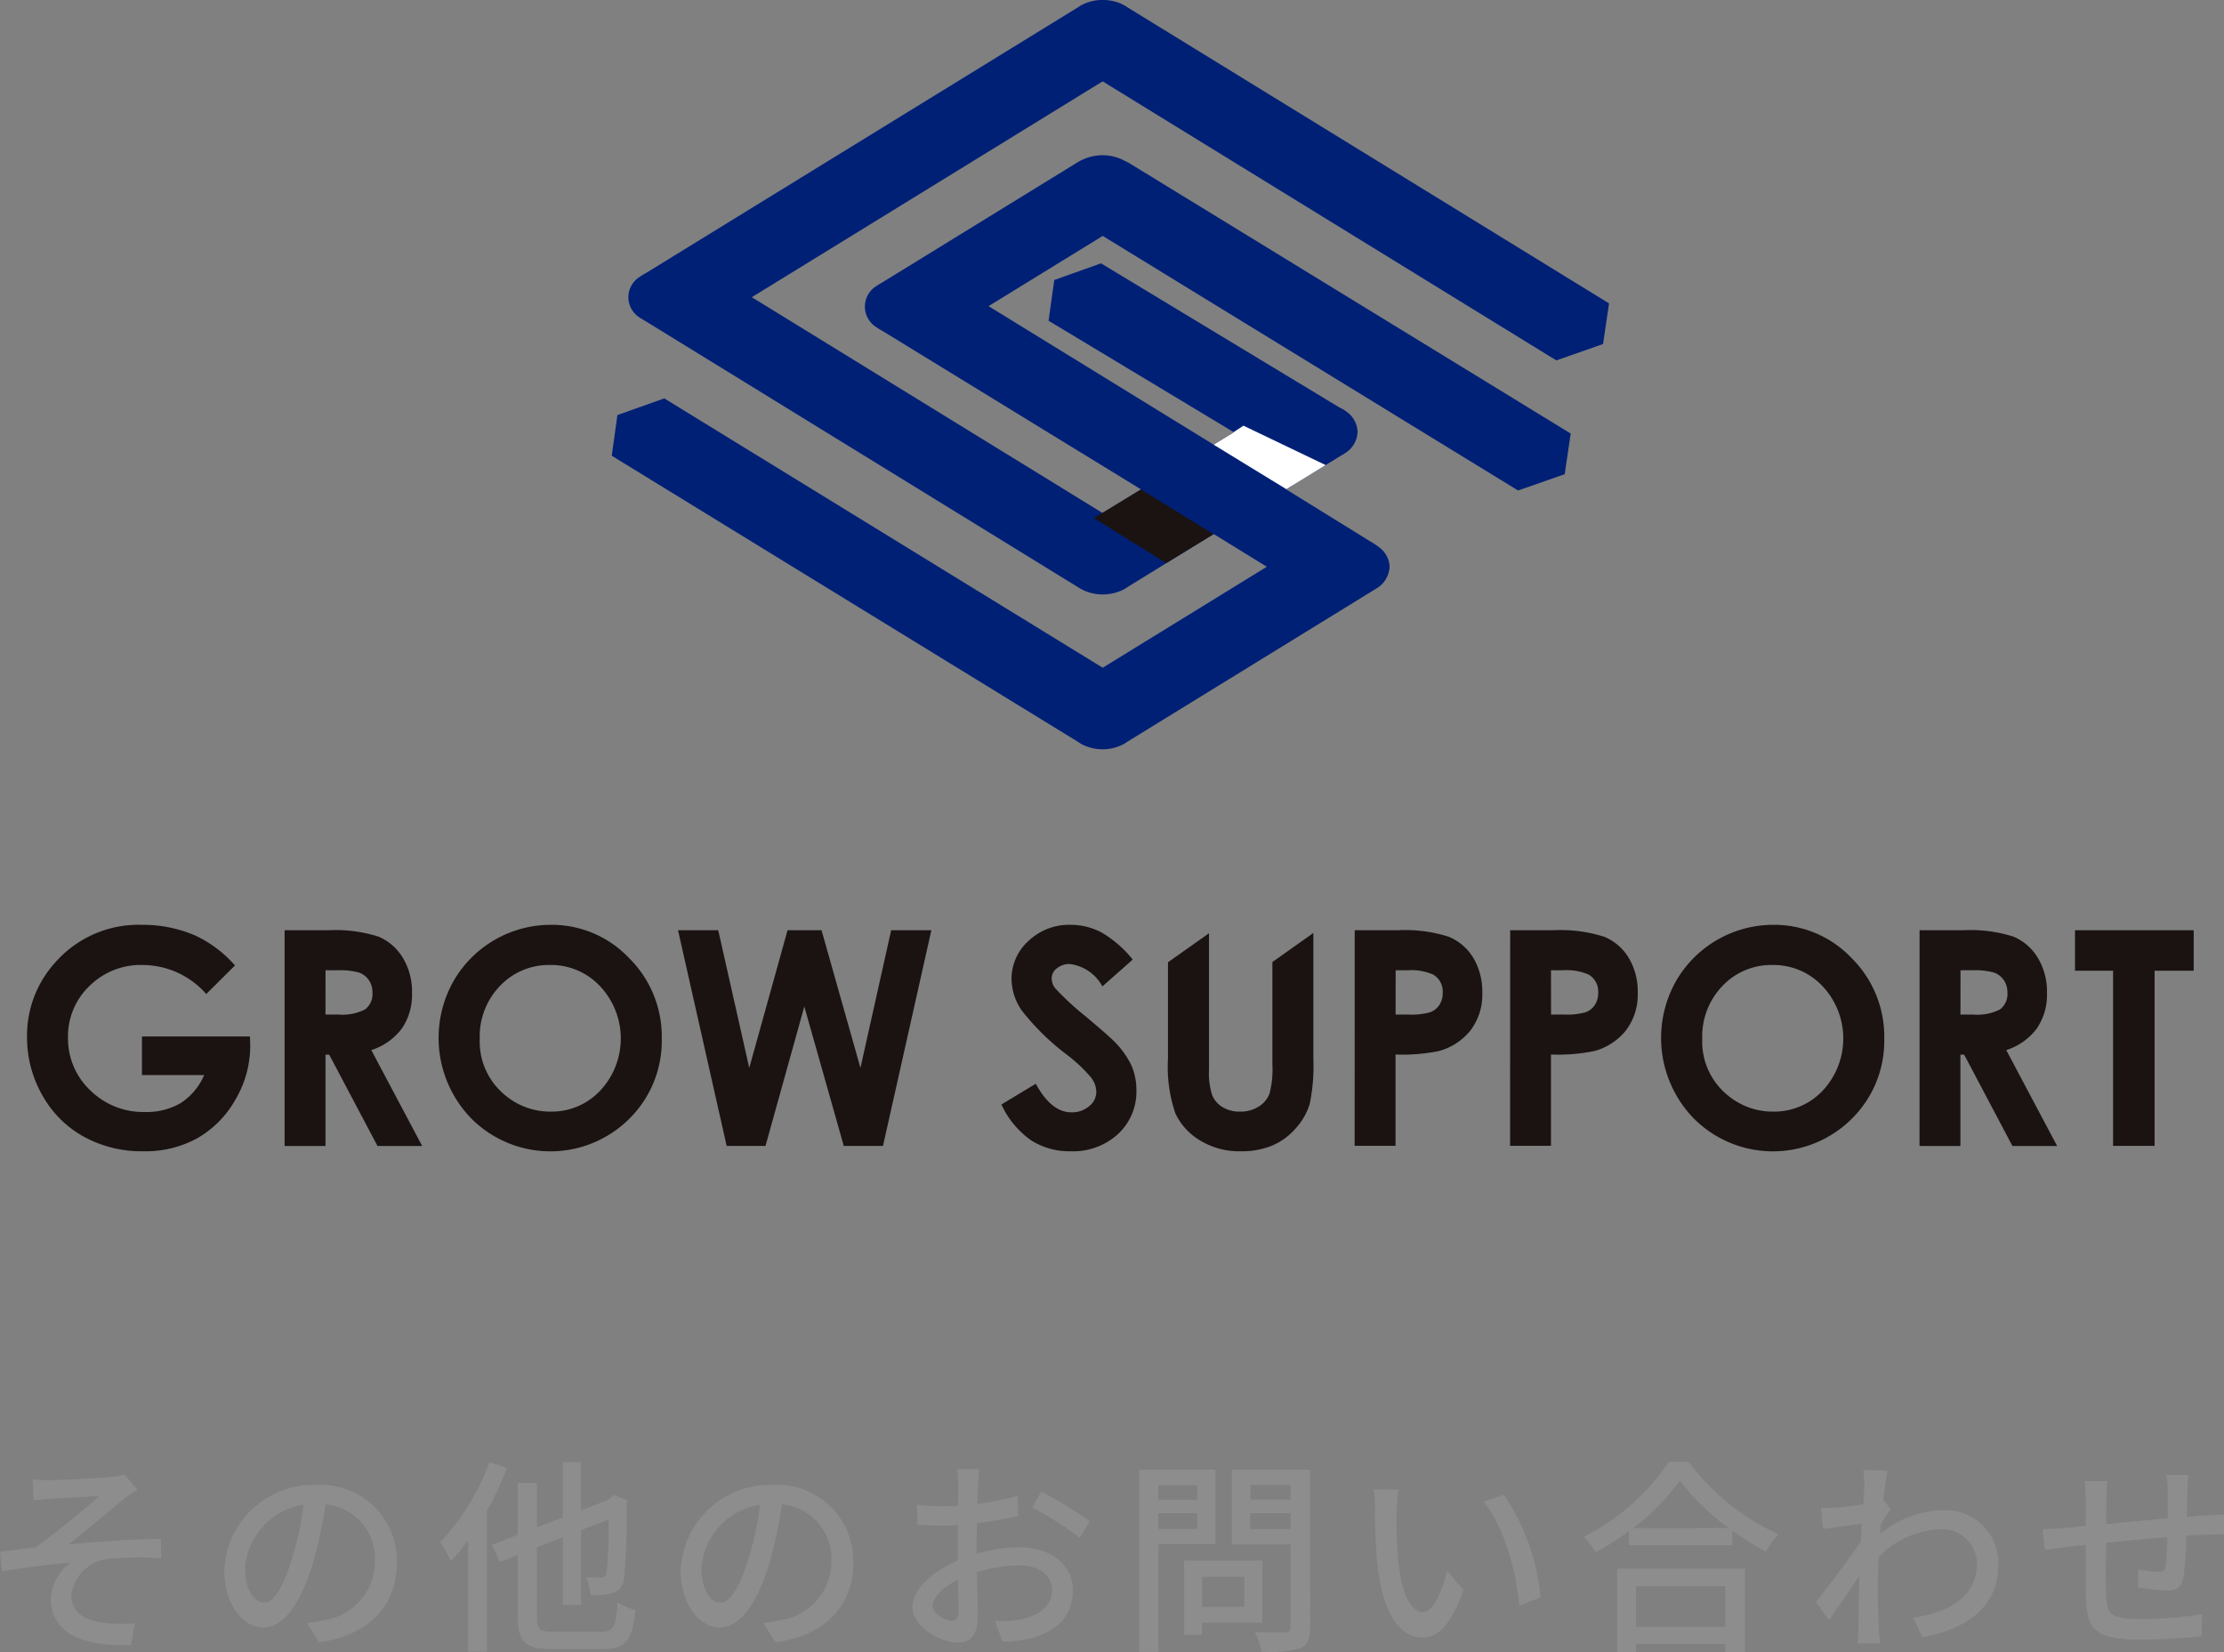 <svg xmlns="http://www.w3.org/2000/svg" xmlns:xlink="http://www.w3.org/1999/xlink" width="139.36" height="103.523" viewBox="0 0 139.36 103.523"><rect x="0" y="0" width="139.36" height="103.523" fill="#808080" stroke="none"/><defs><linearGradient id="a" x1="15.314" y1="40.585" x2="16.128" y2="39.387" gradientUnits="objectBoundingBox"><stop offset="0" stop-color="#fff"/><stop offset="1" stop-color="#1a1311"/></linearGradient><linearGradient id="b" x1="28.808" y1="80.994" x2="30.415" y2="78.632" xlink:href="#a"/><linearGradient id="c" x1="5.266" y1="13.404" x2="5.57" y2="12.96" xlink:href="#a"/><linearGradient id="d" x1="1476.719" y1="1632.669" x2="1478.786" y2="1629.684" xlink:href="#a"/><linearGradient id="e" x1="1116.098" y1="1241.862" x2="1117.653" y2="1239.605" xlink:href="#a"/><linearGradient id="f" x1="5.642" y1="15.326" x2="5.291" y2="15.853" xlink:href="#a"/><linearGradient id="g" x1="1278.9" y1="3789.098" x2="1420.908" y2="3527.237" gradientUnits="objectBoundingBox"><stop offset="0" stop-color="#431274"/><stop offset="0.479" stop-color="#001650"/><stop offset="1" stop-color="#39afaf"/></linearGradient></defs><g transform="translate(-10888.3 -776.517)"><g transform="translate(10611.602 625)"><g transform="translate(315.031 151.517)"><path d="M381.63,183.665l-.023-.014L359.646,170.14l21.984-13.525L410.059,174.1l2.927-1.026.376-2.547-30.156-18.538a2.313,2.313,0,0,0-.237-.146c-.048-.026-.1-.054-.147-.077a2.862,2.862,0,0,0-1.186-.251,2.809,2.809,0,0,0-1.379.349c-.054.03-.106.062-.155.1L353.02,168.622a4.635,4.635,0,0,0-.45.278,1.5,1.5,0,0,0-.013,2.473c.163.119.3.185.483.3l27.1,16.67.053.033a2.788,2.788,0,0,0,1.447.388,2.84,2.84,0,0,0,1.286-.3l.012-.007a2.346,2.346,0,0,0,.293-.18l4.128-2.54,1.22-.75.009-.006,3.331,2.049-10.285,6.328L354.161,176.48l-2.936,1.046-.356,2.548,29.221,17.931a2.231,2.231,0,0,0,.279.171,2.851,2.851,0,0,0,2.515,0,2.307,2.307,0,0,0,.305-.188l15.549-9.567.027-.016a1.673,1.673,0,0,0,.846-1.385,1.578,1.578,0,0,0-.619-1.181,4.279,4.279,0,0,0-.583-.391l-5.28-3.267.02-.013.952-.585,2.459-1.513a2.318,2.318,0,0,0,.316-.195,1.619,1.619,0,0,0,.727-1.295,1.6,1.6,0,0,0-.656-1.241,2.353,2.353,0,0,0-.487-.295l-14.931-9.026-2.932,1.046-.356,2.55,11.6,6.981.015.009-1.261.775-.007,0-14.107-8.679,7.154-4.4,25.733,15.773.293.18,2.922-1.023.376-2.547L383.3,161.741l0,0c-.231-.125-.282-.145-.443-.222-.015-.008-.029-.017-.044-.024a2.939,2.939,0,0,0-2.328-.021,3.487,3.487,0,0,0-.585.31l-12.138,7.467a2.409,2.409,0,0,0-.279.171,1.515,1.515,0,0,0-.042,2.591c.039.029.077.054.127.087.018.011.138.086.235.135l16.238,9.952-.006,0Z" transform="translate(-350.869 -151.517)" fill="#002076"/><path d="M414.1,212.191l-.007,0-2.416,1.467.023.014Z" transform="translate(-380.941 -181.519)" fill="url(#a)" style="mix-blend-mode:multiply;isolation:isolate"/><path d="M424.277,217.735l-.008,0-1.22.75Z" transform="translate(-386.564 -184.261)" fill="url(#b)" style="mix-blend-mode:multiply;isolation:isolate"/><path d="M411.179,213.672l-.023-.014-.535.325,4.534,2.823,1.748-1.062,1.22-.75-4.544-2.8Z" transform="translate(-380.418 -181.524)" fill="url(#c)" style="mix-blend-mode:multiply;isolation:isolate"/><path d="M434.524,211.6l.941-.593-.952.586Z" transform="translate(-392.232 -180.935)" fill="url(#d)" style="mix-blend-mode:multiply;isolation:isolate"/><path d="M426.734,205.093l-1.252.78.007,0,1.261-.775Z" transform="translate(-387.766 -178.012)" fill="url(#e)" style="mix-blend-mode:multiply;isolation:isolate"/><path d="M431,207.681l1.506-.928-5.15-2.469-.621.409.015.009-1.261.775,4.558,2.789Z" transform="translate(-387.773 -177.611)" fill="url(#f)" style="mix-blend-mode:multiply;isolation:isolate"/><path d="M445.6,224.5l-.027.016Z" transform="translate(-397.701 -187.61)" fill="url(#g)"/></g><g transform="translate(278.399 209.468)"><path d="M291.422,268.708l-1.8,1.791a5.321,5.321,0,0,0-3.991-1.819A4.548,4.548,0,0,0,282.3,270a4.346,4.346,0,0,0-1.341,3.215,4.459,4.459,0,0,0,1.392,3.316,4.722,4.722,0,0,0,3.433,1.359,4.2,4.2,0,0,0,2.239-.56,3.942,3.942,0,0,0,1.469-1.755h-3.9v-2.416h6.768l.018.57a6.639,6.639,0,0,1-.914,3.362,6.417,6.417,0,0,1-2.369,2.425,6.73,6.73,0,0,1-3.411.836,7.546,7.546,0,0,1-3.736-.914,6.674,6.674,0,0,1-2.6-2.6,7.291,7.291,0,0,1-.955-3.647,6.8,6.8,0,0,1,1.765-4.667,6.943,6.943,0,0,1,5.451-2.361,8.267,8.267,0,0,1,3.284.653A7.531,7.531,0,0,1,291.422,268.708Z" transform="translate(-278.399 -266.163)" fill="#1a1311"/><path d="M310.316,266.836h2.713a8.933,8.933,0,0,1,3.174.4,3.259,3.259,0,0,1,1.521,1.327,4.083,4.083,0,0,1,.576,2.2,3.754,3.754,0,0,1-.635,2.228,3.859,3.859,0,0,1-1.916,1.355l3.187,6.008h-2.8l-3.025-5.723h-.234v5.723h-2.561Zm2.561,5.282h.8a3.118,3.118,0,0,0,1.682-.323,1.213,1.213,0,0,0,.461-1.069,1.31,1.31,0,0,0-.228-.769,1.266,1.266,0,0,0-.611-.47,4.6,4.6,0,0,0-1.4-.143h-.7Z" transform="translate(-294.183 -266.496)" fill="#1a1311"/><path d="M336.424,266.163a6.665,6.665,0,0,1,4.91,2.076,6.925,6.925,0,0,1,2.055,5.062,6.846,6.846,0,0,1-2.027,5.006,7,7,0,0,1-9.953-.055,7.248,7.248,0,0,1-1.07-8.561,7.036,7.036,0,0,1,6.085-3.528Zm-.027,2.517a4.212,4.212,0,0,0-3.14,1.305,4.55,4.55,0,0,0-1.273,3.316,4.33,4.33,0,0,0,1.6,3.546,4.381,4.381,0,0,0,2.856,1.02,4.161,4.161,0,0,0,3.1-1.323,4.782,4.782,0,0,0-.009-6.527A4.2,4.2,0,0,0,336.4,268.68Z" transform="translate(-303.623 -266.163)" fill="#1a1311"/><path d="M359.087,266.836h2.519l1.944,8.626,2.4-8.626h2.13l2.437,8.626,1.925-8.626h2.519l-3.031,13.513h-2.457L367,271.613l-2.433,8.736h-2.433Z" transform="translate(-318.301 -266.496)" fill="#1a1311"/><g transform="translate(61.055)"><path d="M407.407,268.34l-1.9,1.681a2.691,2.691,0,0,0-2.034-1.4,1.231,1.231,0,0,0-.824.271.79.79,0,0,0-.321.611,1.047,1.047,0,0,0,.229.643,17.417,17.417,0,0,0,1.878,1.736q1.466,1.231,1.777,1.552a5.391,5.391,0,0,1,1.1,1.511,3.786,3.786,0,0,1,.325,1.575,3.62,3.62,0,0,1-1.144,2.747,4.162,4.162,0,0,1-2.985,1.084,4.424,4.424,0,0,1-2.5-.707,5.581,5.581,0,0,1-1.827-2.223l2.153-1.3q.971,1.792,2.235,1.791a1.642,1.642,0,0,0,1.109-.386,1.148,1.148,0,0,0,.449-.891,1.542,1.542,0,0,0-.339-.918,9.8,9.8,0,0,0-1.493-1.406,15.117,15.117,0,0,1-2.84-2.779,3.541,3.541,0,0,1-.641-1.952,3.2,3.2,0,0,1,1.067-2.412,3.693,3.693,0,0,1,2.633-1.006,4.138,4.138,0,0,1,1.918.469A7,7,0,0,1,407.407,268.34Z" transform="translate(-399.185 -266.163)" fill="#1a1311"/><path d="M442.972,266.836h2.716a8.9,8.9,0,0,1,3.178.408,3.238,3.238,0,0,1,1.537,1.323,4.105,4.105,0,0,1,.562,2.191,3.688,3.688,0,0,1-.736,2.351,3.816,3.816,0,0,1-2,1.3,11.424,11.424,0,0,1-2.7.212v5.723h-2.561Zm2.561,5.282h.814a4.385,4.385,0,0,0,1.335-.138,1.188,1.188,0,0,0,.59-.456,1.343,1.343,0,0,0,.215-.769,1.233,1.233,0,0,0-.6-1.143,3.432,3.432,0,0,0-1.628-.267h-.722Z" transform="translate(-420.839 -266.496)" fill="#1a1311"/><path d="M462.243,266.836h2.716a8.906,8.906,0,0,1,3.178.408,3.236,3.236,0,0,1,1.536,1.323,4.1,4.1,0,0,1,.563,2.191,3.688,3.688,0,0,1-.736,2.351,3.814,3.814,0,0,1-2,1.3,11.419,11.419,0,0,1-2.7.212v5.723h-2.561Zm2.561,5.282h.814a4.39,4.39,0,0,0,1.336-.138,1.191,1.191,0,0,0,.59-.456,1.343,1.343,0,0,0,.215-.769,1.233,1.233,0,0,0-.6-1.143,3.435,3.435,0,0,0-1.628-.267H464.8Z" transform="translate(-430.369 -266.496)" fill="#1a1311"/><path d="M487.971,266.163a6.667,6.667,0,0,1,4.91,2.076,6.925,6.925,0,0,1,2.054,5.062,6.845,6.845,0,0,1-2.027,5.006,7,7,0,0,1-9.952-.055,7.247,7.247,0,0,1-1.071-8.561,7.036,7.036,0,0,1,6.086-3.528Zm-.028,2.517a4.212,4.212,0,0,0-3.14,1.305,4.552,4.552,0,0,0-1.273,3.316,4.33,4.33,0,0,0,1.6,3.546,4.383,4.383,0,0,0,2.856,1.02,4.162,4.162,0,0,0,3.1-1.323,4.782,4.782,0,0,0-.01-6.527A4.2,4.2,0,0,0,487.943,268.68Z" transform="translate(-439.62 -266.163)" fill="#1a1311"/><path d="M512.995,266.836h2.713a8.932,8.932,0,0,1,3.174.4,3.26,3.26,0,0,1,1.521,1.327,4.082,4.082,0,0,1,.575,2.2,3.754,3.754,0,0,1-.635,2.228,3.857,3.857,0,0,1-1.916,1.355l3.187,6.008h-2.8l-3.026-5.723h-.234v5.723h-2.561Zm2.561,5.282h.8a3.117,3.117,0,0,0,1.682-.323,1.213,1.213,0,0,0,.461-1.069,1.31,1.31,0,0,0-.228-.769,1.265,1.265,0,0,0-.611-.47,4.6,4.6,0,0,0-1.4-.143h-.7Z" transform="translate(-455.467 -266.496)" fill="#1a1311"/><path d="M532.263,266.836H539.7v2.535h-2.451v10.977h-2.6V269.371h-2.386Z" transform="translate(-464.995 -266.496)" fill="#1a1311"/><path d="M426.369,268.994v6.428a5.907,5.907,0,0,1-.188,1.84,1.645,1.645,0,0,1-.676.794,2.12,2.12,0,0,1-1.166.312,2.034,2.034,0,0,1-1.093-.28,1.589,1.589,0,0,1-.65-.748,4.538,4.538,0,0,1-.2-1.6v-8.548l-2.57,1.817v6.049a8.964,8.964,0,0,0,.467,3.431,3.917,3.917,0,0,0,1.55,1.69,4.713,4.713,0,0,0,2.547.675,5.015,5.015,0,0,0,1.957-.354,4.056,4.056,0,0,0,1.487-1.088,4.012,4.012,0,0,0,.873-1.525,11.717,11.717,0,0,0,.229-2.829v-7.884Z" transform="translate(-409.394 -266.664)" fill="#1a1311"/></g></g></g><path d="M3.341-9.789l.065,1.326c.325-.039.728-.078,1.066-.1.533-.039,2.483-.143,3.042-.182A50.182,50.182,0,0,1,3.536-5.525c-.663.078-1.534.2-2.236.273l.117,1.235c1.43-.247,3.029-.442,4.316-.546A2.977,2.977,0,0,0,4.485-2.314C4.485-.273,6.292.728,9.5.585l.26-1.339A10.355,10.355,0,0,1,7.878-.78c-1.17-.156-2.106-.572-2.106-1.742A2.6,2.6,0,0,1,8.112-4.8,19.049,19.049,0,0,1,11.4-4.836l-.013-1.209c-1.716,0-3.952.156-5.811.351.975-.767,2.574-2.106,3.51-2.873a7.934,7.934,0,0,1,.832-.572L9.1-10.088a2.881,2.881,0,0,1-.78.143c-.767.091-3.315.208-3.861.208A9.937,9.937,0,0,1,3.341-9.789Zm14.5,7.735c-.52,0-1.183-.676-1.183-2.158A4.315,4.315,0,0,1,20.319-8.19a17.837,17.837,0,0,1-.7,3.315C19.019-2.886,18.4-2.054,17.836-2.054ZM21.294.429c3.146-.442,4.875-2.314,4.875-5.005a4.771,4.771,0,0,0-5.057-4.862,5.6,5.6,0,0,0-5.759,5.343c0,2.145,1.17,3.588,2.444,3.588S20.15-1.976,20.93-4.6A29.464,29.464,0,0,0,21.7-8.216a3.4,3.4,0,0,1,3.094,3.588,3.7,3.7,0,0,1-3.12,3.653,7.29,7.29,0,0,1-1.144.182ZM31.967-10.855a14.449,14.449,0,0,1-3.081,5,9.275,9.275,0,0,1,.663,1.209,14.2,14.2,0,0,0,1.079-1.313V1.014h1.183V-7.813A20.974,20.974,0,0,0,33.072-10.5ZM35.984-.234c-.884,0-1.04-.156-1.04-.91V-5.525l1.625-.624v4.225h1.144V-6.6l1.716-.663a26.359,26.359,0,0,1-.117,3.3c-.065.286-.182.338-.377.338-.169,0-.585,0-.91-.013a3.462,3.462,0,0,1,.286,1.105,4.474,4.474,0,0,0,1.378-.13,1.062,1.062,0,0,0,.728-1.027,44.154,44.154,0,0,0,.143-4.589l.052-.182L39.78-8.8l-.221.169-.182.143-1.664.65v-3.029H36.569V-7.4l-1.625.624V-9.555h-1.2v3.25l-1.612.624L32.617-4.6l1.131-.455v3.9c0,1.586.481,2,2.158,2h3.159c1.508,0,1.859-.6,2.054-2.444A3.687,3.687,0,0,1,40-2.08c-.1,1.495-.247,1.846-1.014,1.846Zm10.452-1.82c-.52,0-1.183-.676-1.183-2.158A4.315,4.315,0,0,1,48.919-8.19a17.837,17.837,0,0,1-.7,3.315C47.619-2.886,47-2.054,46.436-2.054ZM49.894.429c3.146-.442,4.875-2.314,4.875-5.005a4.771,4.771,0,0,0-5.057-4.862,5.6,5.6,0,0,0-5.759,5.343c0,2.145,1.17,3.588,2.444,3.588S48.75-1.976,49.53-4.6A29.464,29.464,0,0,0,50.3-8.216a3.4,3.4,0,0,1,3.094,3.588,3.7,3.7,0,0,1-3.12,3.653,7.29,7.29,0,0,1-1.144.182ZM60.944-.923c-.442,0-1.2-.442-1.2-.949s.65-1.17,1.586-1.625c.013.832.039,1.573.039,1.976C61.373-1.092,61.217-.923,60.944-.923Zm1.547-4.641c0-.455.013-.962.026-1.482A25.544,25.544,0,0,0,65.1-7.475l-.026-1.274a15.655,15.655,0,0,1-2.535.494c.026-.455.039-.871.052-1.183s.052-.741.078-.988h-1.4a8.235,8.235,0,0,1,.078,1.014c0,.234-.013.7-.013,1.287-.312.013-.611.026-.884.026a12.78,12.78,0,0,1-1.7-.1l.039,1.248c.507.052,1.118.065,1.69.065.247,0,.533-.013.845-.039-.013.481-.013.962-.013,1.417v.806c-1.521.663-2.834,1.794-2.834,2.886,0,1.248,1.716,2.262,2.834,2.262.754,0,1.261-.39,1.261-1.755,0-.507-.039-1.586-.052-2.652a8.629,8.629,0,0,1,2.639-.429c1.17,0,2.067.546,2.067,1.534,0,1.092-.949,1.664-2.028,1.859a8.61,8.61,0,0,1-1.547.091l.468,1.3A8.621,8.621,0,0,0,65.741.208c1.9-.455,2.782-1.521,2.782-3.055,0-1.651-1.443-2.678-3.354-2.678a9.925,9.925,0,0,0-2.678.4Zm3.484-2.457a19.059,19.059,0,0,1,2.977,1.9l.637-1.04a23.77,23.77,0,0,0-3.042-1.846Zm10.348-1.4v.91H73.879v-.91ZM73.879-6.682v-.975h2.444v.975Zm3.588.949v-4.654H72.683V1.027h1.2v-6.76Zm1.807,2.054v1.885H76.622V-3.679ZM80.4-.793v-3.9H75.5V-.039h1.118V-.793Zm-.754-5.876v-.988H82.16v.988ZM82.16-9.438v.923H79.651v-.923Zm1.235-.949h-4.9V-5.72H82.16v5.2c0,.234-.065.312-.312.325s-1.105.013-1.924-.026a4.2,4.2,0,0,1,.416,1.235A7.47,7.47,0,0,0,82.758.806C83.226.6,83.4.221,83.4-.507Zm5.551,1.248-1.573-.026a6.473,6.473,0,0,1,.091,1.209,34.177,34.177,0,0,0,.143,3.445C87.958-1.118,89.154.13,90.454.13c.949,0,1.742-.767,2.561-2.977l-1.04-1.209c-.286,1.183-.845,2.587-1.5,2.587-.858,0-1.378-1.352-1.573-3.38a28.605,28.605,0,0,1-.091-2.9A10.453,10.453,0,0,1,88.946-9.139Zm6.591.325-1.287.429c1.3,1.534,2.041,4.3,2.249,6.513l1.339-.52A13.625,13.625,0,0,0,95.537-8.814Zm13.871,5.72V-.546h-5.59V-3.094ZM102.635,1.04h1.183V.533h5.59V1.04h1.235V-4.186h-8.008Zm1-7.774A13.906,13.906,0,0,0,106.561-9.7a14.881,14.881,0,0,0,3.068,2.964Zm2.249-4.147a14.4,14.4,0,0,1-5.343,4.706,4.646,4.646,0,0,1,.741.962,17.71,17.71,0,0,0,2.093-1.326v.884h6.474v-.923a16.933,16.933,0,0,0,2.106,1.313,5.366,5.366,0,0,1,.793-1.079,14.418,14.418,0,0,1-5.629-4.537Zm13.429,2.405c.091-.832.195-1.521.26-1.846l-1.521-.052a5.731,5.731,0,0,1,.065,1.04c0,.143-.026.559-.065,1.118-.624.091-1.287.169-1.69.2-.364.013-.637.026-.962.013l.13,1.326c.78-.1,1.833-.247,2.431-.325L117.9-5.889c-.689,1.04-2.093,2.9-2.808,3.783L115.9-.975c.546-.741,1.3-1.859,1.9-2.743-.026,1.43-.039,2.171-.052,3.367,0,.208-.026.624-.039.845h1.4c-.026-.26-.065-.637-.078-.871-.065-1.17-.052-2.093-.052-3.211,0-.4.013-.858.039-1.326a5.692,5.692,0,0,1,3.848-1.742,2.175,2.175,0,0,1,2.314,2.119c0,2.132-1.794,3.094-4,3.419l.585,1.235c2.99-.585,4.771-2.028,4.758-4.628a3.318,3.318,0,0,0-3.458-3.341,6.369,6.369,0,0,0-3.952,1.482c.013-.208.039-.429.052-.637.208-.325.442-.689.611-.923Zm17.732-1.586a8.369,8.369,0,0,1,.091,1.053v1.664c-1.287.117-2.678.247-3.861.364.013-.611.013-1.157.013-1.521a10.2,10.2,0,0,1,.065-1.17h-1.43A9.542,9.542,0,0,1,132-8.437v1.573c-.533.052-.962.091-1.248.117-.533.052-1.066.078-1.456.078l.143,1.313c.338-.052,1-.143,1.4-.195.286-.039.676-.078,1.157-.13,0,1.261,0,2.574.013,3.12.052,2.119.39,2.821,3.523,2.821,1.274,0,2.847-.117,3.718-.208l.039-1.391a25.5,25.5,0,0,1-3.835.312c-2.093,0-2.145-.4-2.184-1.729-.026-.52-.013-1.794,0-3.055,1.2-.117,2.6-.26,3.835-.351a15.744,15.744,0,0,1-.117,1.859c-.039.273-.169.312-.455.312a8.625,8.625,0,0,1-1.235-.156l-.026,1.131a15.156,15.156,0,0,0,1.794.195c.624,0,.923-.169,1.04-.78a19.541,19.541,0,0,0,.195-2.652c.481-.039.91-.052,1.248-.065s.9-.026,1.105-.013V-7.6c-.325.039-.754.065-1.105.078s-.78.052-1.222.091c.013-.507.026-1.066.039-1.612a7.518,7.518,0,0,1,.065-1.014Z" transform="translate(10887 879)" fill="#8d8d8d"/></g></svg>